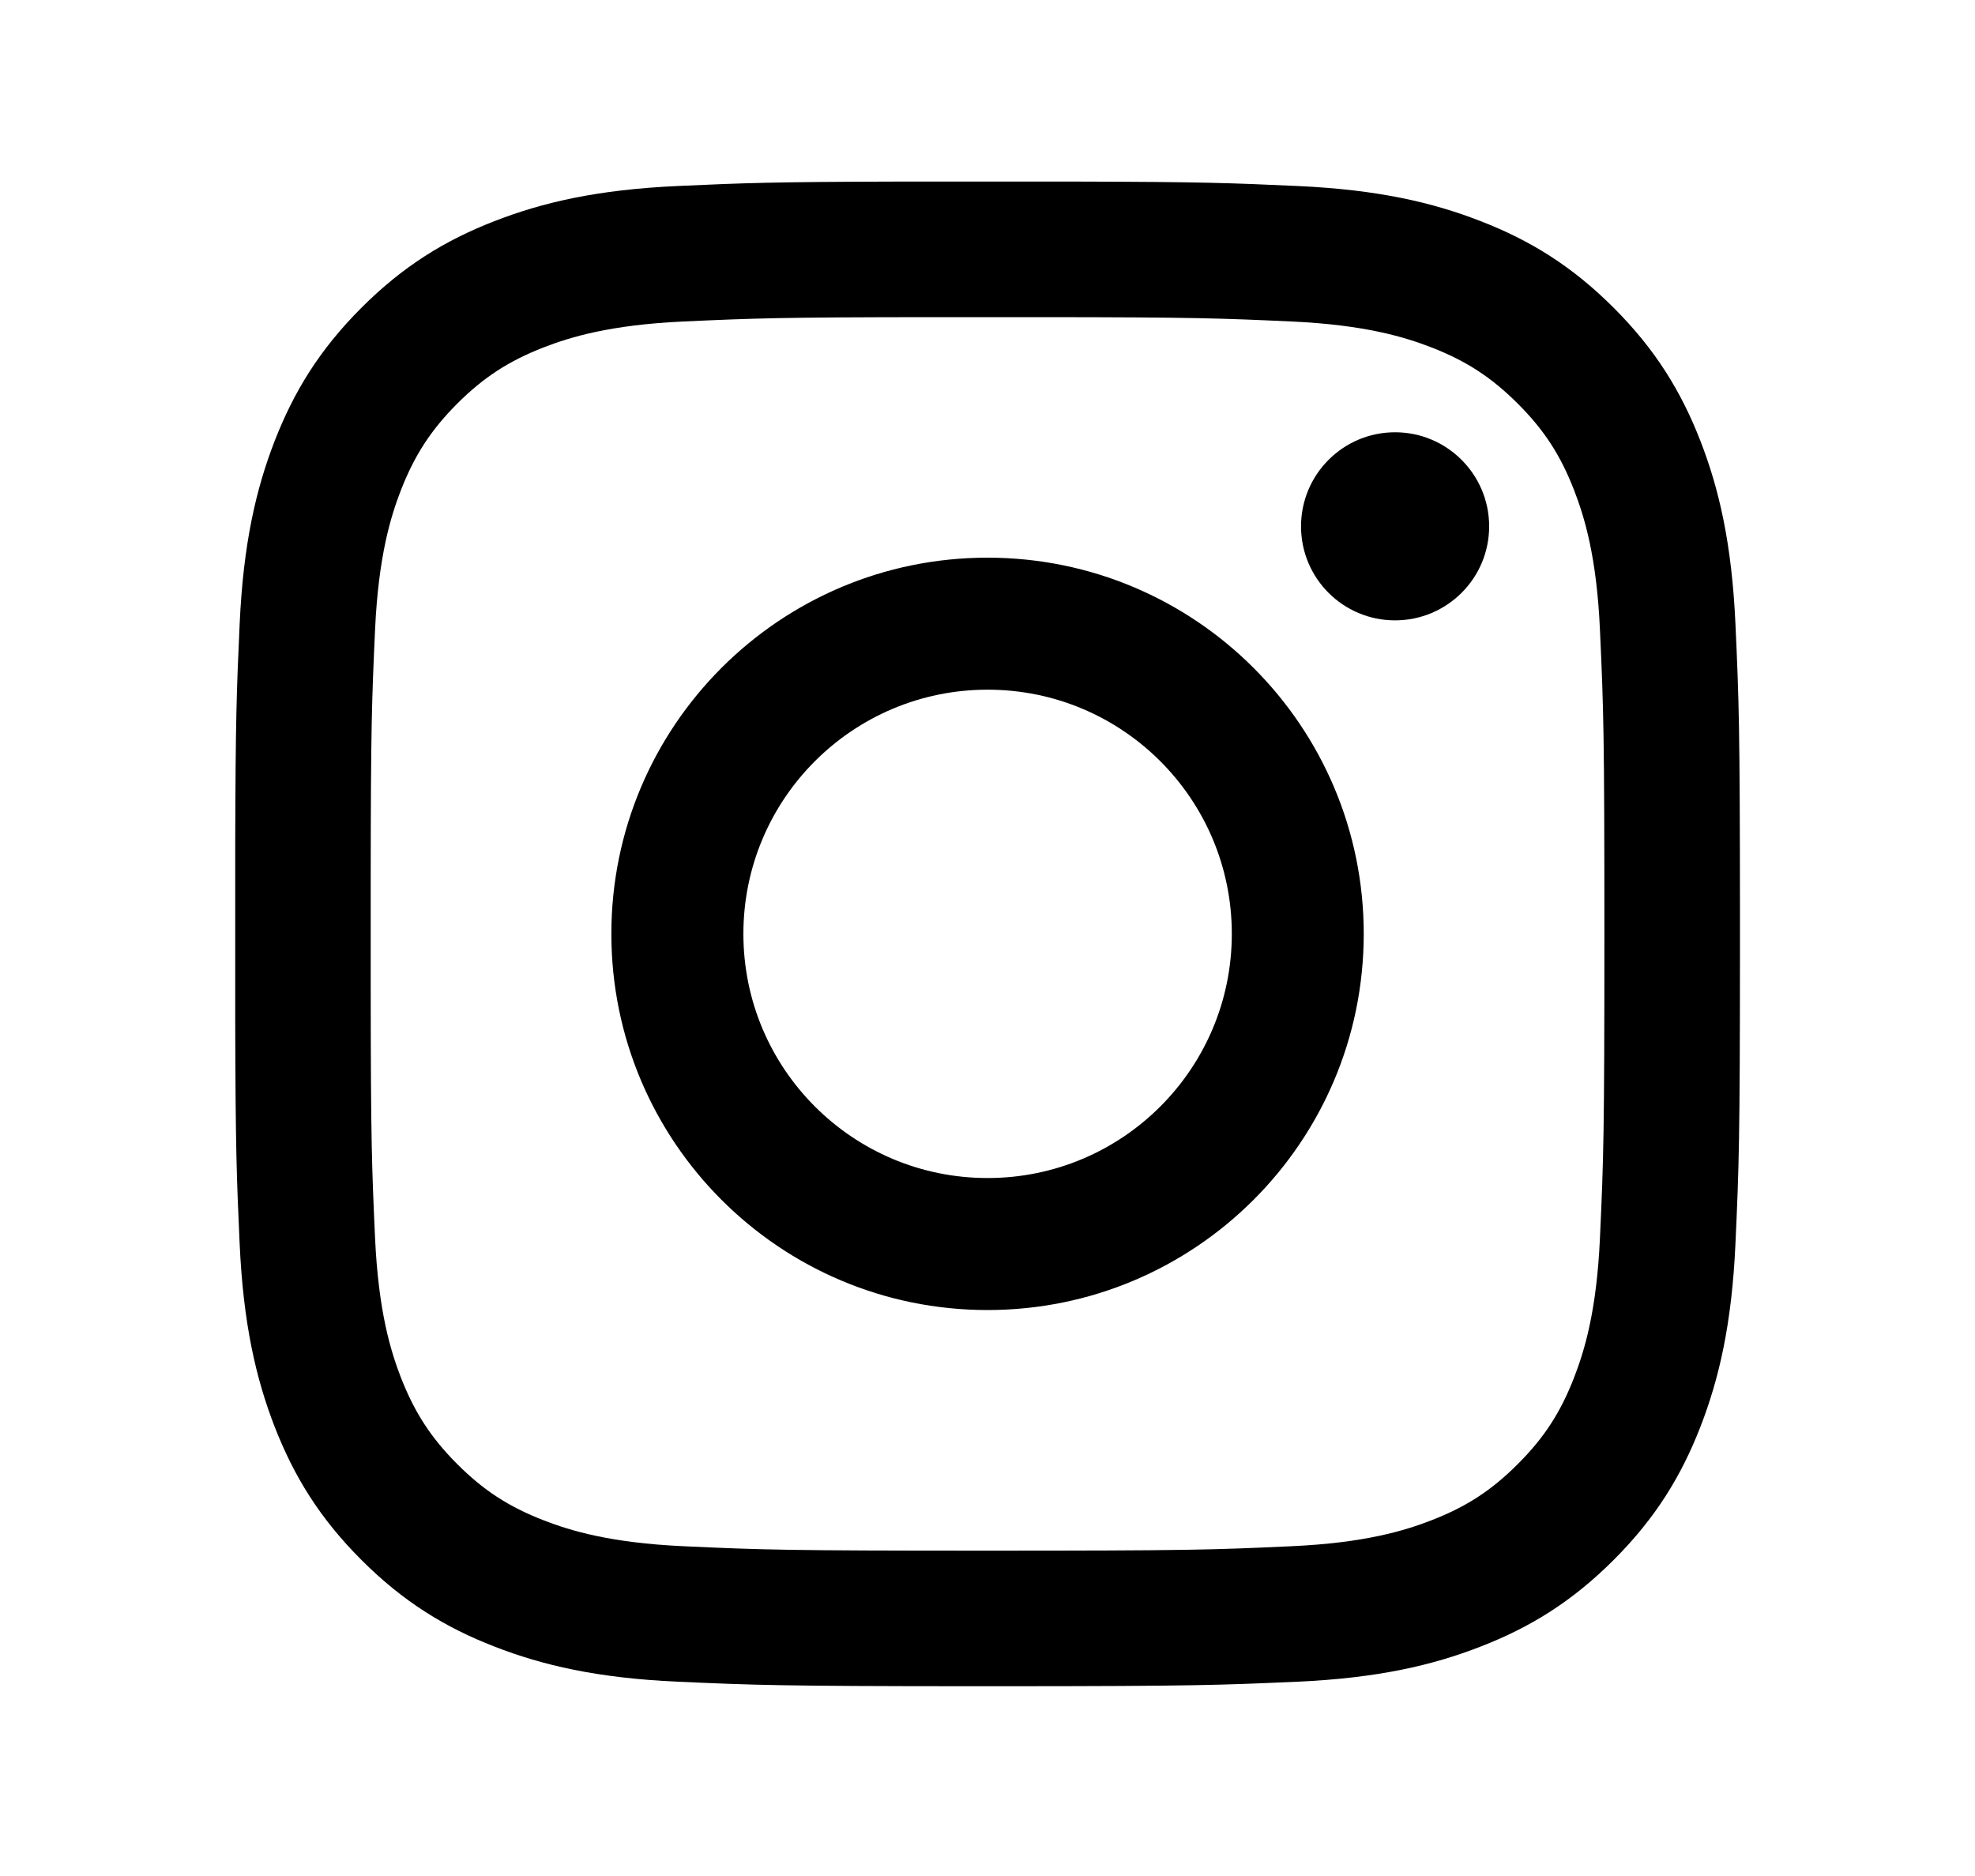 <svg width="20" height="19" viewBox="0 0 20 19" fill="none" xmlns="http://www.w3.org/2000/svg">
<g id="ic24-instagram">
<path id="Icon" fill-rule="evenodd" clip-rule="evenodd" d="M9.106 1.839H10.895C12.172 1.842 12.465 1.853 13.142 1.884C13.953 1.921 14.507 2.05 14.992 2.239C15.493 2.433 15.918 2.694 16.341 3.117C16.765 3.541 17.025 3.966 17.22 4.467C17.408 4.952 17.537 5.505 17.574 6.317C17.61 7.102 17.619 7.371 17.62 9.257V9.659C17.619 11.545 17.61 11.814 17.574 12.6C17.537 13.411 17.408 13.964 17.22 14.449C17.025 14.95 16.765 15.375 16.341 15.799C15.918 16.222 15.493 16.483 14.992 16.677C14.507 16.866 13.953 16.995 13.142 17.032C12.356 17.067 12.088 17.077 10.201 17.078H9.8C7.913 17.077 7.645 17.067 6.859 17.032C6.048 16.995 5.494 16.866 5.009 16.677C4.508 16.483 4.083 16.222 3.66 15.799C3.236 15.375 2.976 14.95 2.781 14.449C2.593 13.964 2.464 13.411 2.427 12.6C2.396 11.922 2.385 11.629 2.382 10.353V8.563C2.385 7.287 2.396 6.994 2.427 6.317C2.464 5.505 2.593 4.952 2.781 4.467C2.976 3.966 3.236 3.541 3.66 3.117C4.083 2.694 4.508 2.433 5.009 2.239C5.494 2.05 6.048 1.921 6.859 1.884C7.536 1.853 7.829 1.842 9.106 1.839H10.895H9.106ZM10.559 3.212H9.441C7.912 3.213 7.644 3.223 6.921 3.256C6.178 3.29 5.775 3.414 5.506 3.518C5.151 3.656 4.897 3.822 4.63 4.088C4.364 4.355 4.199 4.609 4.06 4.964C3.956 5.233 3.832 5.636 3.798 6.379C3.765 7.102 3.755 7.37 3.754 8.899V10.017C3.755 11.546 3.765 11.814 3.798 12.537C3.832 13.28 3.956 13.683 4.06 13.952C4.199 14.307 4.364 14.561 4.63 14.828C4.897 15.095 5.151 15.26 5.506 15.398C5.775 15.502 6.178 15.626 6.921 15.66C7.725 15.697 7.966 15.705 10 15.705C12.035 15.705 12.276 15.697 13.079 15.66C13.822 15.626 14.226 15.502 14.494 15.398C14.85 15.26 15.103 15.095 15.37 14.828C15.637 14.561 15.802 14.307 15.94 13.952C16.044 13.683 16.169 13.28 16.202 12.537C16.239 11.734 16.247 11.493 16.247 9.458C16.247 7.424 16.239 7.183 16.202 6.379C16.169 5.636 16.044 5.233 15.94 4.964C15.802 4.609 15.637 4.355 15.37 4.088C15.103 3.822 14.85 3.656 14.494 3.518C14.226 3.414 13.822 3.29 13.079 3.256C12.356 3.223 12.088 3.213 10.559 3.212ZM10 5.648C12.104 5.648 13.81 7.354 13.81 9.458C13.81 11.562 12.104 13.268 10 13.268C7.896 13.268 6.191 11.562 6.191 9.458C6.191 7.354 7.896 5.648 10 5.648ZM10.001 6.985C8.635 6.985 7.528 8.092 7.528 9.458C7.528 10.824 8.635 11.931 10.001 11.931C11.367 11.931 12.474 10.824 12.474 9.458C12.474 8.092 11.367 6.985 10.001 6.985ZM14.127 4.378C14.653 4.378 15.08 4.805 15.08 5.331C15.08 5.857 14.653 6.283 14.127 6.283C13.601 6.283 13.175 5.857 13.175 5.331C13.175 4.805 13.601 4.378 14.127 4.378Z" fill="black"/>
</g>
</svg>
